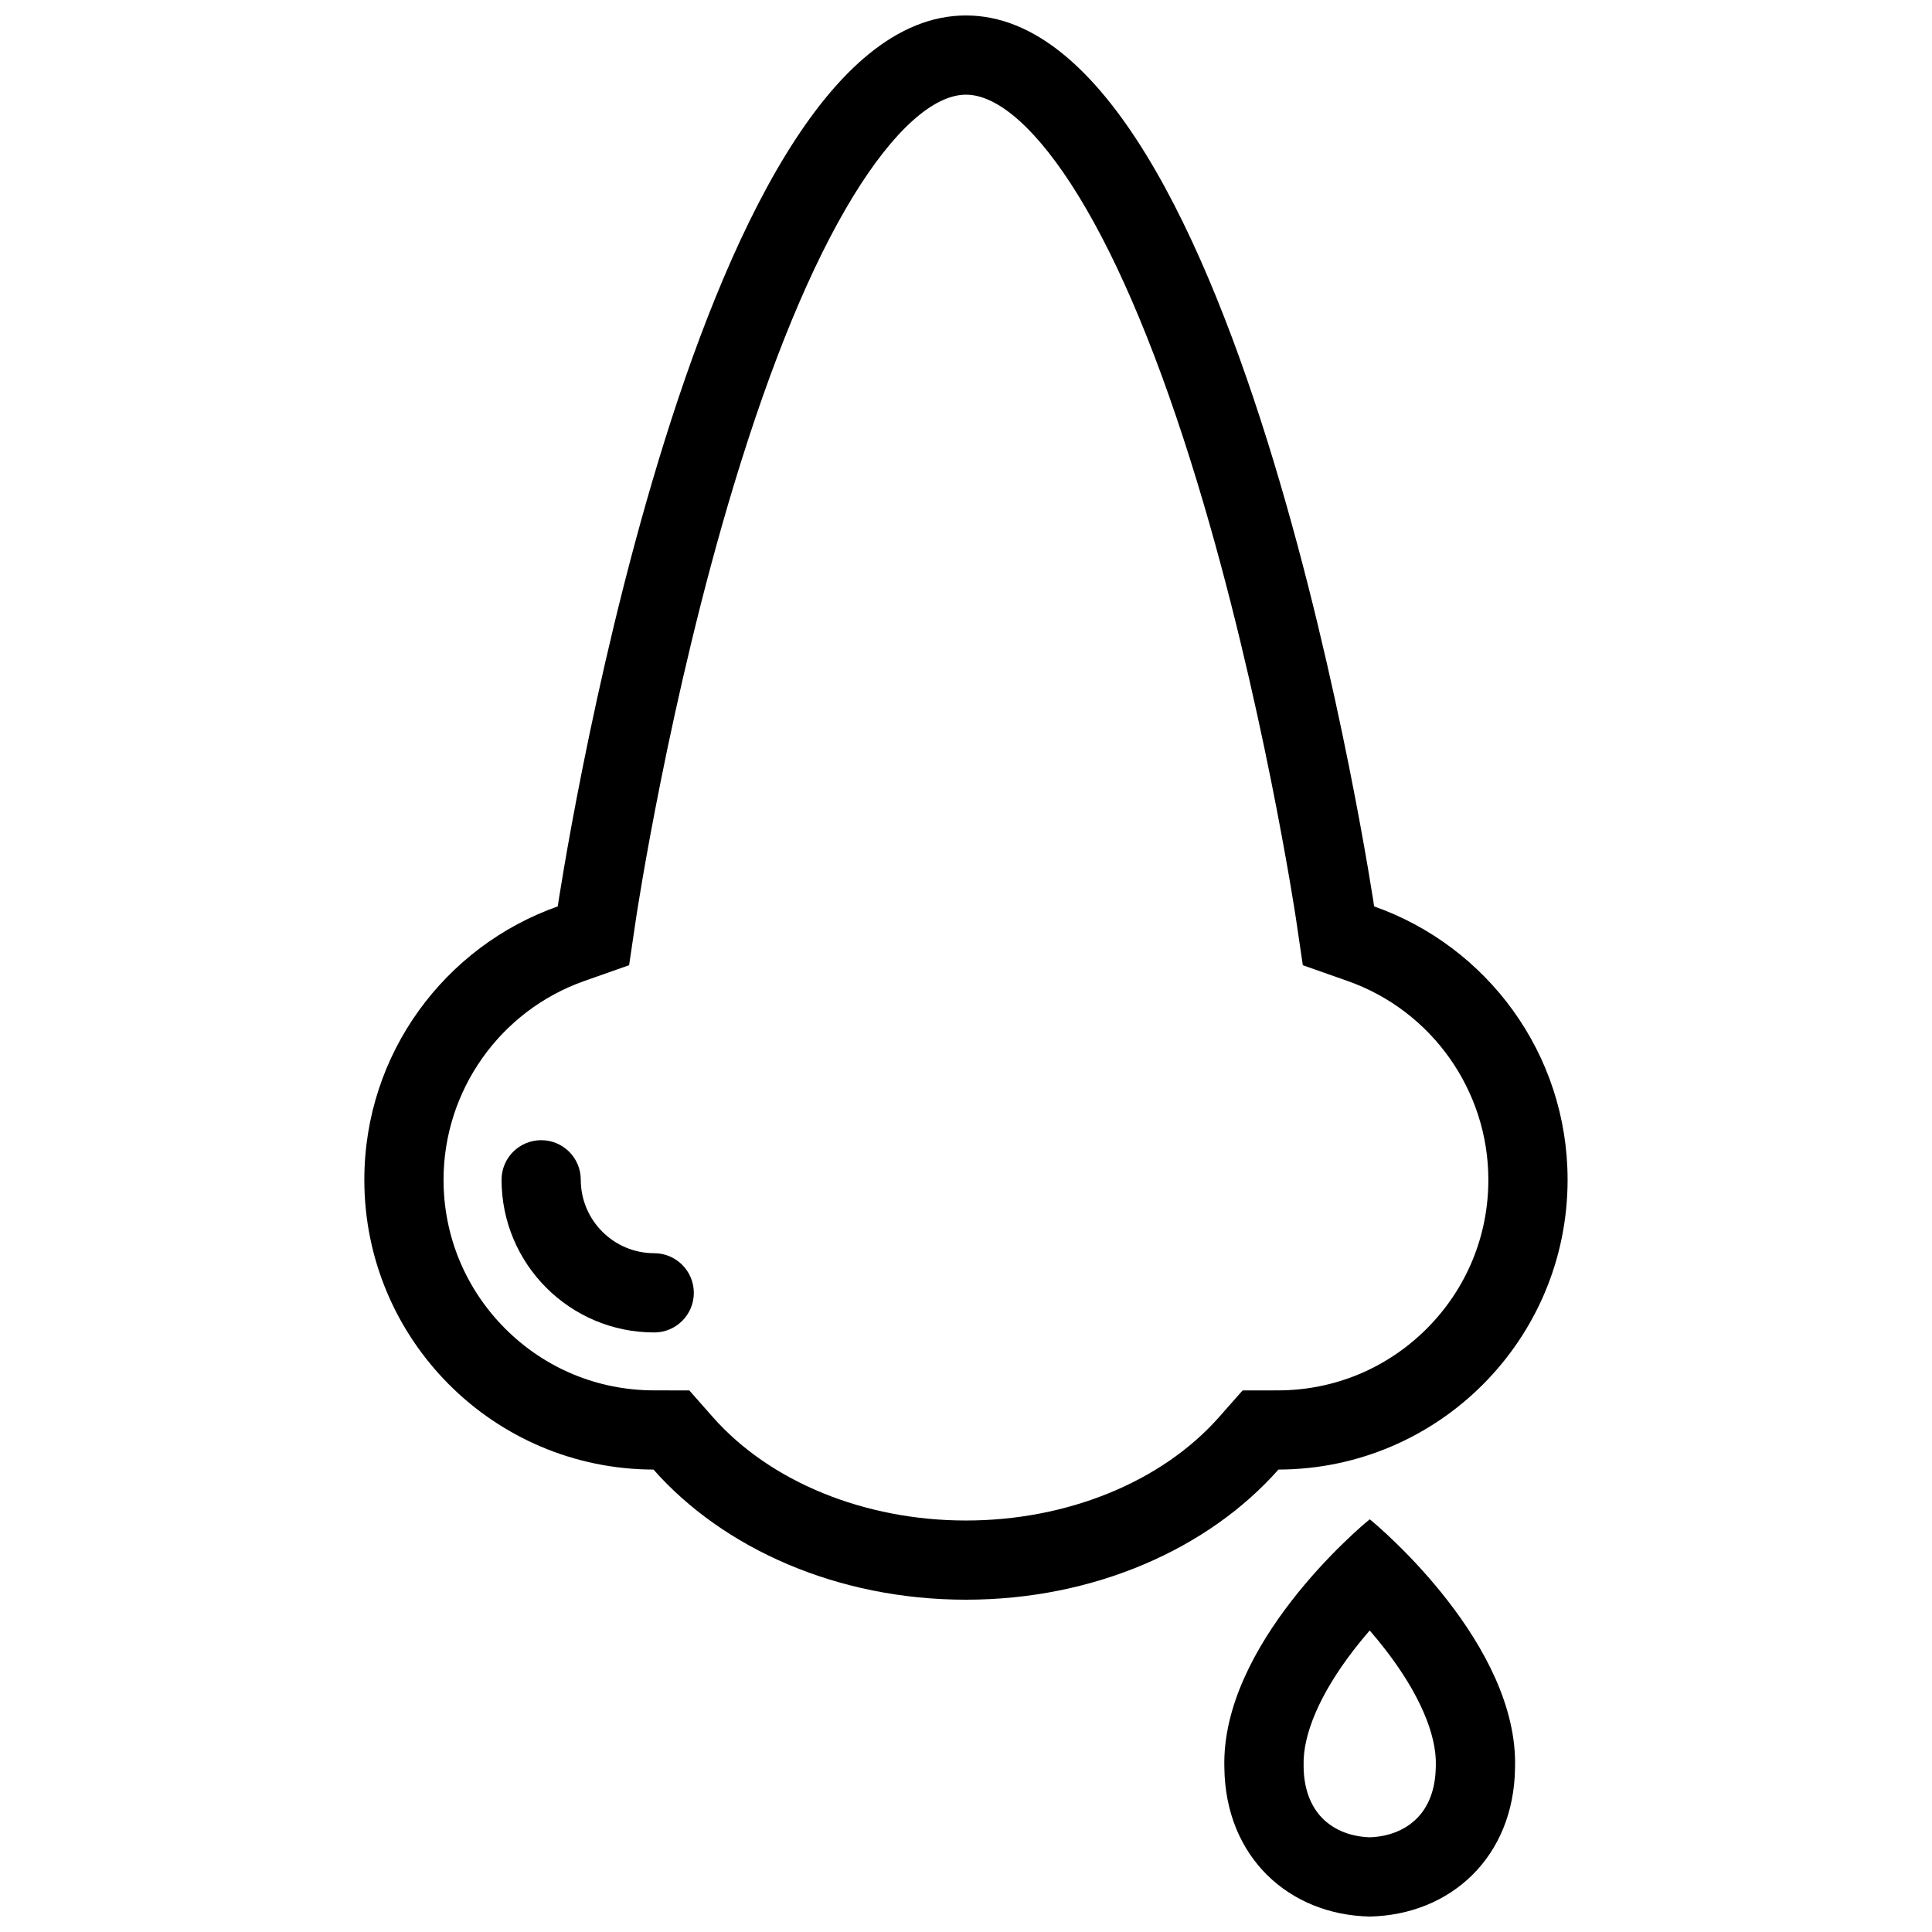 <?xml version="1.0" encoding="UTF-8"?>
<!-- Uploaded to: SVG Repo, www.svgrepo.com, Generator: SVG Repo Mixer Tools -->
<svg width="800px" height="800px" version="1.1" viewBox="144 144 512 512" xmlns="http://www.w3.org/2000/svg">
 <defs>
  <clipPath id="b">
   <path d="m468 546h78v105.9h-78z"/>
  </clipPath>
  <clipPath id="a">
   <path d="m240 148.09h320v419.91h-320z"/>
  </clipPath>
 </defs>
 <g clip-path="url(#b)">
  <path d="m507 546.63c-2.891 2.289-39.453 33.301-38.531 65.82 0.277 23.77 17.172 39.008 38.531 39.453 21.34-0.445 38.223-15.684 38.5-39.453 0.922-32.516-35.641-63.527-38.5-65.82zm17.512 65.406-0.016 0.168c-0.062 5.781-1.816 10.547-5.106 13.777-3.074 3.027-7.348 4.734-12.391 4.922-5.074-0.184-9.348-1.891-12.422-4.922-3.273-3.227-5.043-7.996-5.106-13.777v-0.352c-0.246-8.305 4.457-19.141 13.223-30.52 1.43-1.859 2.875-3.613 4.289-5.242 1.414 1.629 2.859 3.383 4.289 5.242 8.762 11.379 13.469 22.219 13.238 30.52z"/>
 </g>
 <g clip-path="url(#a)">
  <path d="m482.8 533.45c42.344-0.094 76.629-34.441 76.629-76.797 0-33.473-21.402-61.914-51.262-72.445 0 0-35.07-236.11-108.18-236.11-73.105-0.004-108.18 236.11-108.18 236.11-29.852 10.531-51.254 38.977-51.254 72.445 0 42.359 34.285 76.707 76.629 76.797 18.434 20.879 48.652 34.488 82.801 34.488 34.148 0.004 64.363-13.605 82.812-34.484zm-15.746-13.898c-15.145 17.16-40.223 27.398-67.066 27.398-26.852 0-51.922-10.238-67.074-27.398l-6.242-7.074-9.441-0.016c-14.883-0.031-28.867-5.859-39.383-16.391-10.508-10.547-16.305-24.539-16.305-39.422 0-23.633 14.977-44.789 37.254-52.66l11.922-4.199 1.852-12.516c0.086-0.57 8.742-58.148 26-115.04 9.883-32.559 20.508-58.219 31.57-76.285 10.625-17.328 21.227-26.859 29.852-26.859 8.609 0 19.172 9.488 29.766 26.738 11.055 17.988 21.664 43.574 31.535 76.031 17.297 56.887 26.031 114.85 26.121 115.42l1.844 12.516 11.93 4.199c22.262 7.871 37.238 29.027 37.238 52.66 0 14.883-5.781 28.875-16.297 39.422-10.516 10.531-24.508 16.359-39.391 16.391l-9.441 0.016z"/>
 </g>
 <path d="m317.36 476.11c-10.723 0-19.449-8.734-19.449-19.465 0-5.797-4.695-10.484-10.492-10.484s-10.5 4.691-10.5 10.484c0 22.355 18.113 40.469 40.461 40.469 5.797 0 10.492-4.703 10.492-10.5-0.004-5.801-4.719-10.504-10.512-10.504z"/>
</svg>